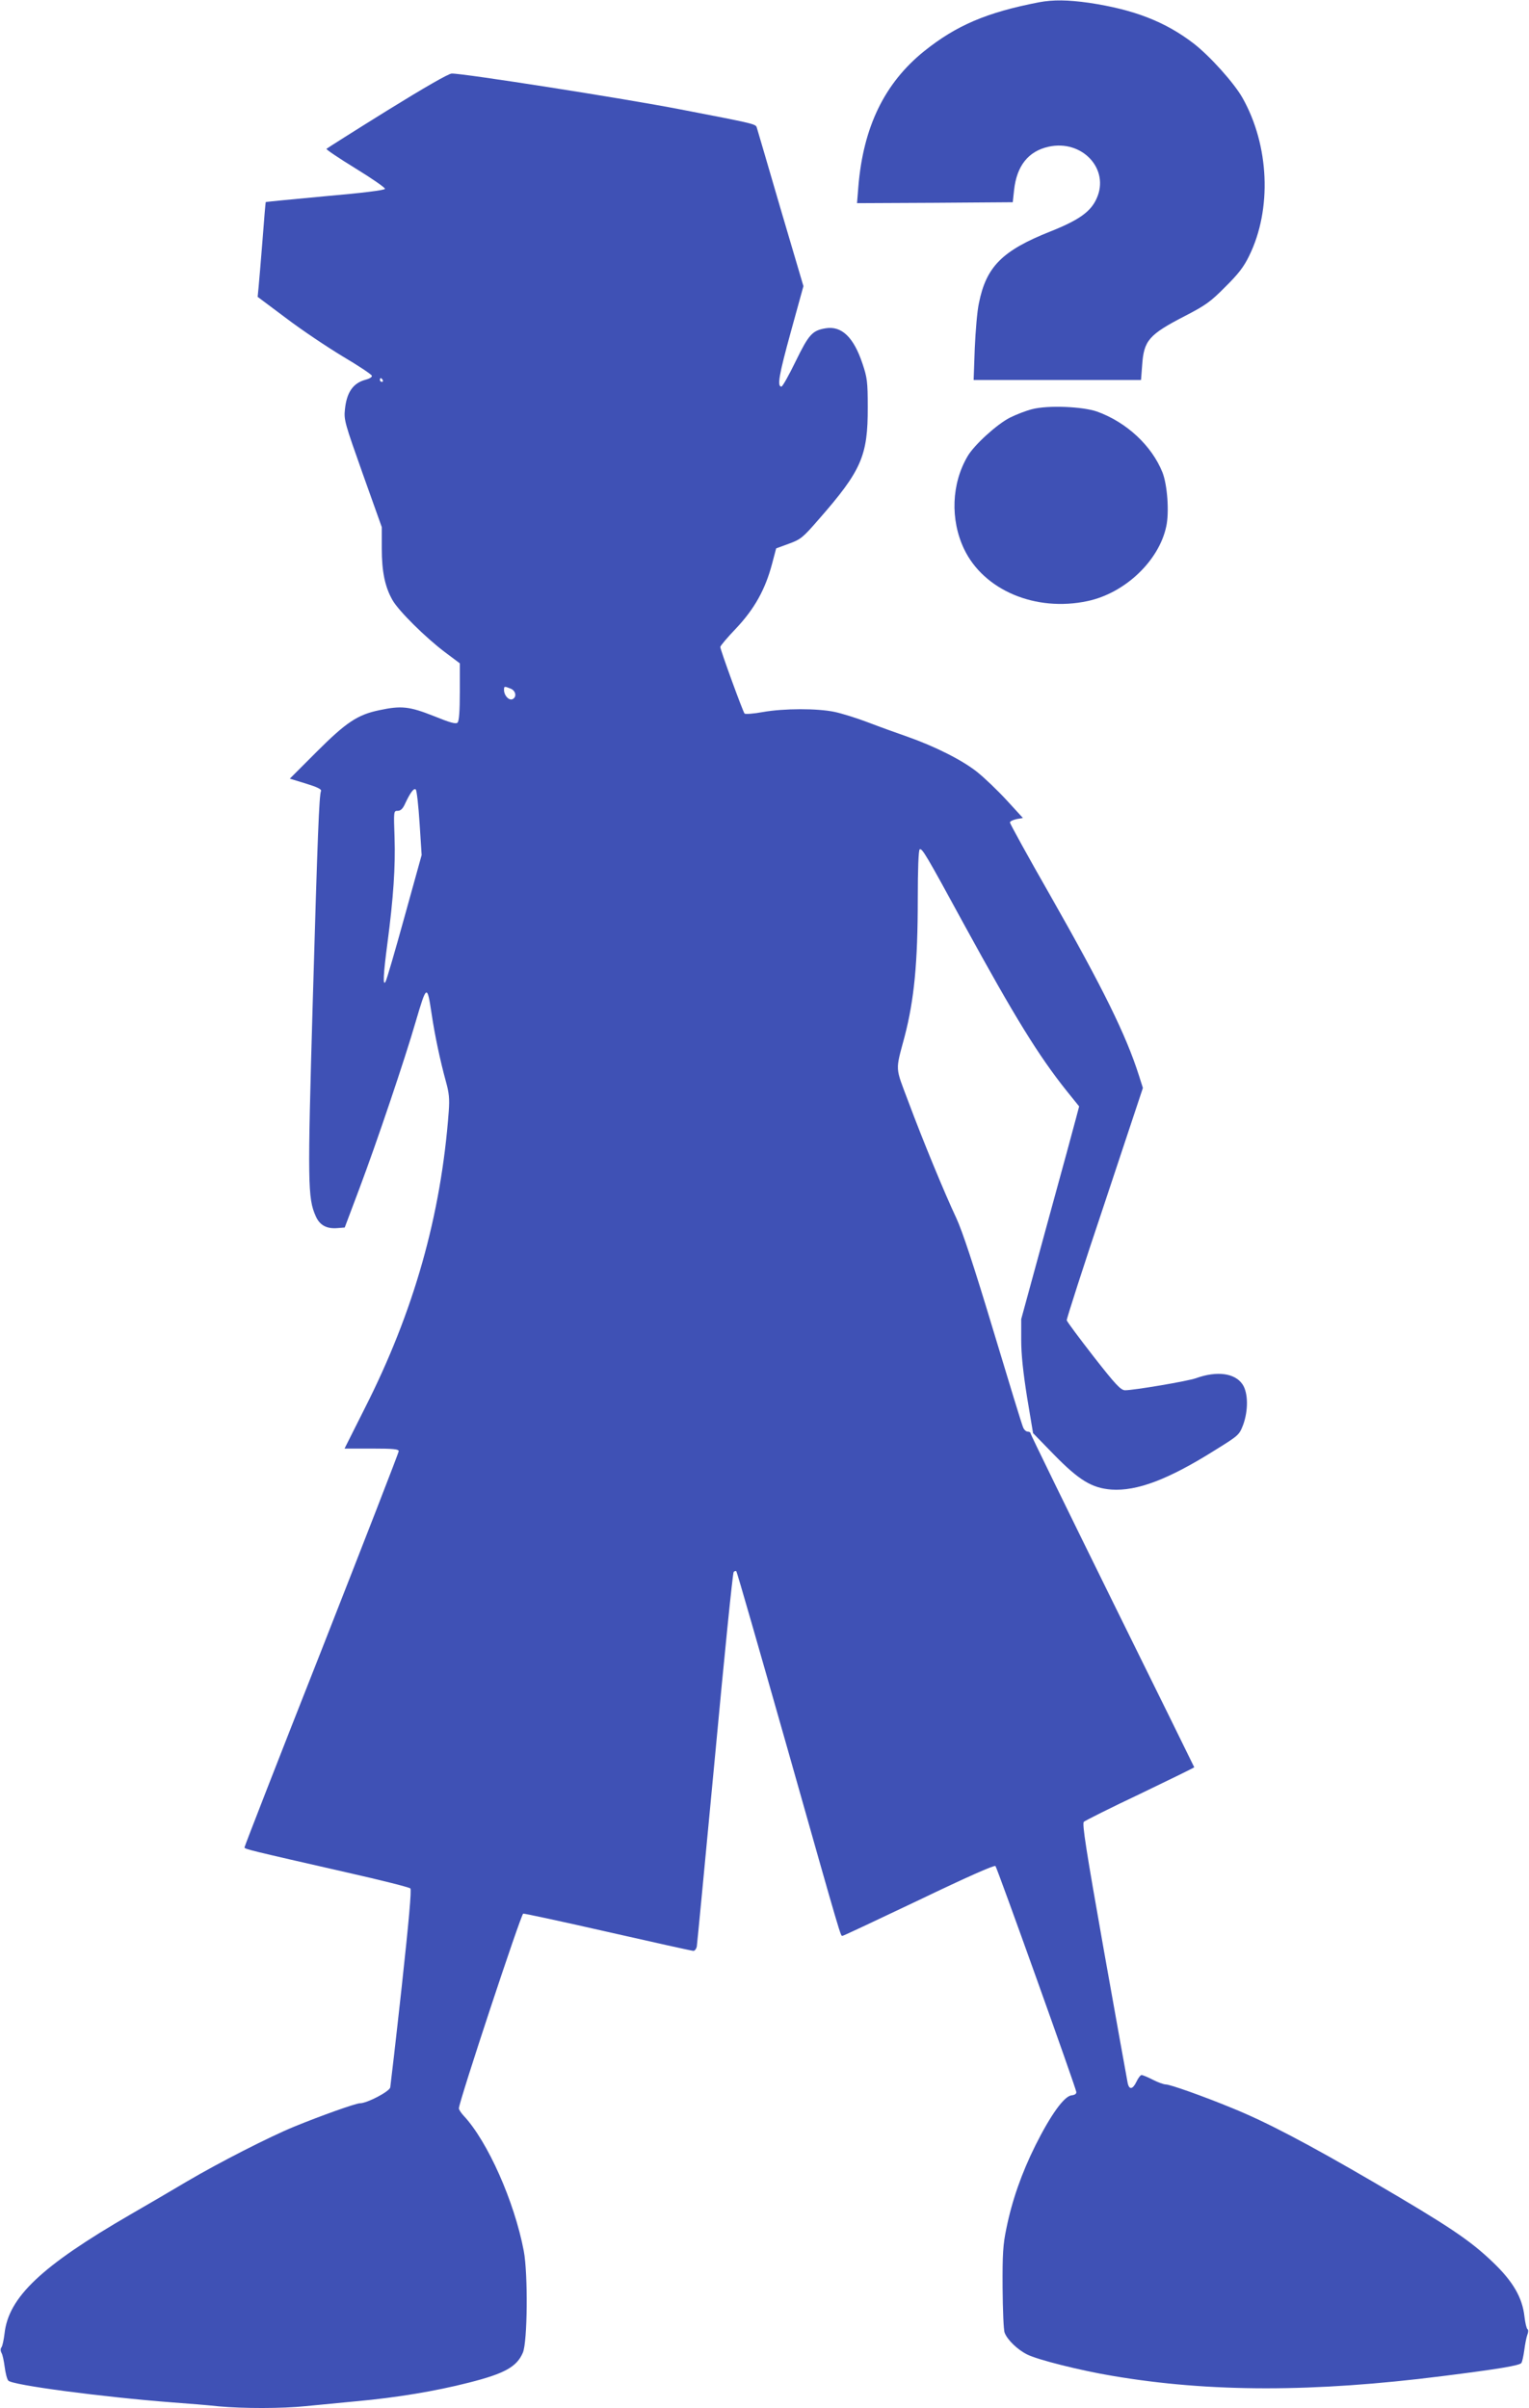 <?xml version="1.0" standalone="no"?>
<!DOCTYPE svg PUBLIC "-//W3C//DTD SVG 20010904//EN"
 "http://www.w3.org/TR/2001/REC-SVG-20010904/DTD/svg10.dtd">
<svg version="1.0" xmlns="http://www.w3.org/2000/svg"
 width="813pt" height="1280pt" viewBox="0 0 813 1280"
 preserveAspectRatio="xMidYMid meet">
<g transform="translate(0,1280) scale(0.1,-0.1)"
fill="#3f51b5" stroke="none">
<path d="M5525 12788 c-279 -54 -440 -123 -611 -260 -211 -170 -324 -403 -350
-721 l-7 -87 414 2 414 3 7 64 c14 130 76 207 183 231 179 40 327 -119 256
-275 -31 -70 -94 -115 -245 -175 -257 -102 -342 -187 -381 -382 -9 -40 -18
-148 -22 -240 l-6 -168 445 0 445 0 6 78 c9 132 35 163 227 262 110 57 136 75
215 155 70 69 99 107 127 165 122 248 107 587 -35 839 -45 80 -173 222 -259
289 -152 117 -318 181 -557 217 -115 16 -190 17 -266 3z"/>
<path d="M2058 12212 c-174 -108 -319 -200 -322 -203 -4 -3 66 -50 154 -104
88 -54 159 -103 157 -109 -2 -7 -121 -22 -318 -39 -173 -16 -315 -30 -316 -31
-1 -1 -9 -92 -17 -201 -9 -110 -18 -223 -21 -251 l-5 -52 151 -113 c83 -63
219 -154 302 -204 83 -49 152 -95 154 -102 3 -7 -12 -16 -35 -22 -65 -18 -99
-67 -108 -158 -6 -55 0 -74 95 -342 l101 -283 0 -112 c0 -125 17 -206 57 -276
33 -58 176 -199 278 -276 l80 -60 0 -151 c0 -104 -4 -156 -12 -164 -9 -9 -38
-1 -127 35 -129 51 -172 56 -289 31 -116 -24 -177 -65 -334 -222 l-142 -142
85 -26 c59 -18 84 -30 81 -39 -10 -25 -18 -224 -44 -1121 -28 -968 -27 -1044
16 -1140 21 -48 58 -68 116 -63 l38 3 79 210 c90 239 241 686 298 883 59 200
61 201 85 43 17 -115 46 -251 76 -360 17 -61 20 -91 15 -160 -41 -551 -185
-1062 -447 -1578 l-107 -213 144 0 c118 0 144 -3 144 -14 0 -8 -185 -483 -410
-1056 -226 -572 -410 -1045 -410 -1050 0 -9 26 -15 548 -134 178 -40 328 -78
334 -84 7 -7 -8 -173 -46 -523 -31 -283 -59 -523 -61 -535 -5 -22 -123 -84
-161 -84 -22 0 -210 -67 -349 -124 -134 -55 -400 -191 -570 -291 -82 -49 -218
-128 -301 -176 -475 -275 -649 -440 -670 -634 -4 -33 -11 -65 -16 -72 -6 -7
-6 -19 0 -30 6 -10 13 -44 17 -75 4 -31 12 -64 19 -72 17 -24 506 -88 871
-116 83 -6 194 -15 248 -21 128 -12 337 -12 462 1 55 5 177 17 270 26 211 19
418 53 598 99 190 48 255 84 287 159 25 56 28 420 5 541 -50 263 -192 582
-319 718 -14 15 -26 33 -26 40 0 34 330 1032 342 1035 7 1 211 -43 453 -98
242 -55 445 -100 452 -100 7 0 15 10 18 23 2 12 45 463 96 1002 50 539 95 984
100 989 5 5 11 7 14 4 4 -3 125 -426 271 -939 297 -1049 283 -999 294 -999 5
0 187 86 406 190 254 122 401 187 407 181 9 -9 425 -1171 430 -1201 1 -10 -8
-16 -26 -18 -39 -5 -110 -103 -192 -267 -73 -147 -124 -292 -154 -441 -18 -85
-21 -137 -20 -315 1 -117 5 -225 11 -239 14 -37 67 -89 119 -115 54 -28 285
-86 454 -114 517 -88 1071 -88 1757 -1 294 37 410 56 418 70 4 7 11 38 15 68
4 31 11 67 16 81 6 14 6 27 1 30 -5 3 -12 33 -16 66 -11 102 -61 188 -169 291
-122 117 -235 192 -632 424 -350 204 -572 321 -755 395 -153 63 -328 125 -351
125 -11 0 -42 11 -69 25 -27 14 -54 25 -60 25 -6 0 -18 -16 -27 -35 -20 -42
-39 -45 -47 -7 -3 15 -60 331 -126 702 -95 536 -117 677 -107 686 6 6 141 74
300 149 158 76 287 139 287 141 0 1 -196 399 -435 883 -239 485 -435 886 -435
891 0 6 -7 10 -15 10 -9 0 -20 10 -25 23 -6 12 -77 245 -159 517 -103 342
-164 526 -196 595 -64 136 -179 415 -255 619 -71 189 -70 159 -20 346 51 196
70 392 70 732 0 154 4 259 10 263 13 8 33 -26 240 -406 265 -484 391 -689 541
-877 l67 -83 -15 -57 c-8 -31 -77 -286 -154 -565 l-139 -509 0 -111 c0 -76 10
-170 31 -303 l32 -192 111 -114 c134 -137 202 -178 306 -186 135 -9 301 53
548 208 129 80 131 82 152 136 28 77 27 170 -3 215 -41 61 -137 73 -248 33
-45 -16 -330 -64 -377 -64 -23 1 -49 28 -167 179 -77 99 -141 185 -143 193 -1
7 89 288 202 624 l203 611 -22 69 c-68 213 -190 461 -471 955 -118 206 -214
381 -214 387 0 6 16 14 35 18 l34 6 -87 95 c-48 52 -118 119 -157 150 -79 63
-225 136 -370 187 -55 19 -149 53 -209 76 -60 23 -141 48 -179 56 -91 19 -269
19 -381 -1 -49 -9 -93 -12 -97 -8 -9 10 -129 339 -129 354 0 6 38 51 85 100
96 102 154 205 190 341 l22 83 68 25 c63 23 74 32 159 130 226 258 261 337
260 595 0 136 -3 158 -28 232 -47 141 -111 202 -196 188 -71 -12 -89 -32 -159
-175 -36 -74 -70 -135 -76 -135 -24 0 -13 62 50 291 l67 243 -122 413 c-66
227 -123 420 -126 430 -6 19 -9 20 -409 97 -293 57 -1156 192 -1213 190 -17 0
-150 -77 -344 -197z m-23 -1432 c3 -5 1 -10 -4 -10 -6 0 -11 5 -11 10 0 6 2
10 4 10 3 0 8 -4 11 -10z m679 -1640 c30 -11 35 -47 10 -57 -19 -7 -44 21 -44
49 0 21 1 21 34 8z m-483 -715 l11 -170 -91 -328 c-50 -181 -95 -336 -101
-345 -15 -27 -12 38 10 204 32 242 43 409 38 561 -5 142 -5 143 17 143 15 0
27 11 39 38 28 60 47 85 57 75 5 -5 14 -85 20 -178z"/>
<path d="M5488 10625 c-32 -8 -84 -28 -118 -45 -69 -35 -190 -145 -225 -205
-86 -146 -93 -337 -19 -493 105 -220 381 -336 657 -277 198 42 379 213 418
396 17 76 6 222 -20 288 -57 142 -190 266 -347 323 -77 27 -261 35 -346 13z"/>
</g>
</svg>
